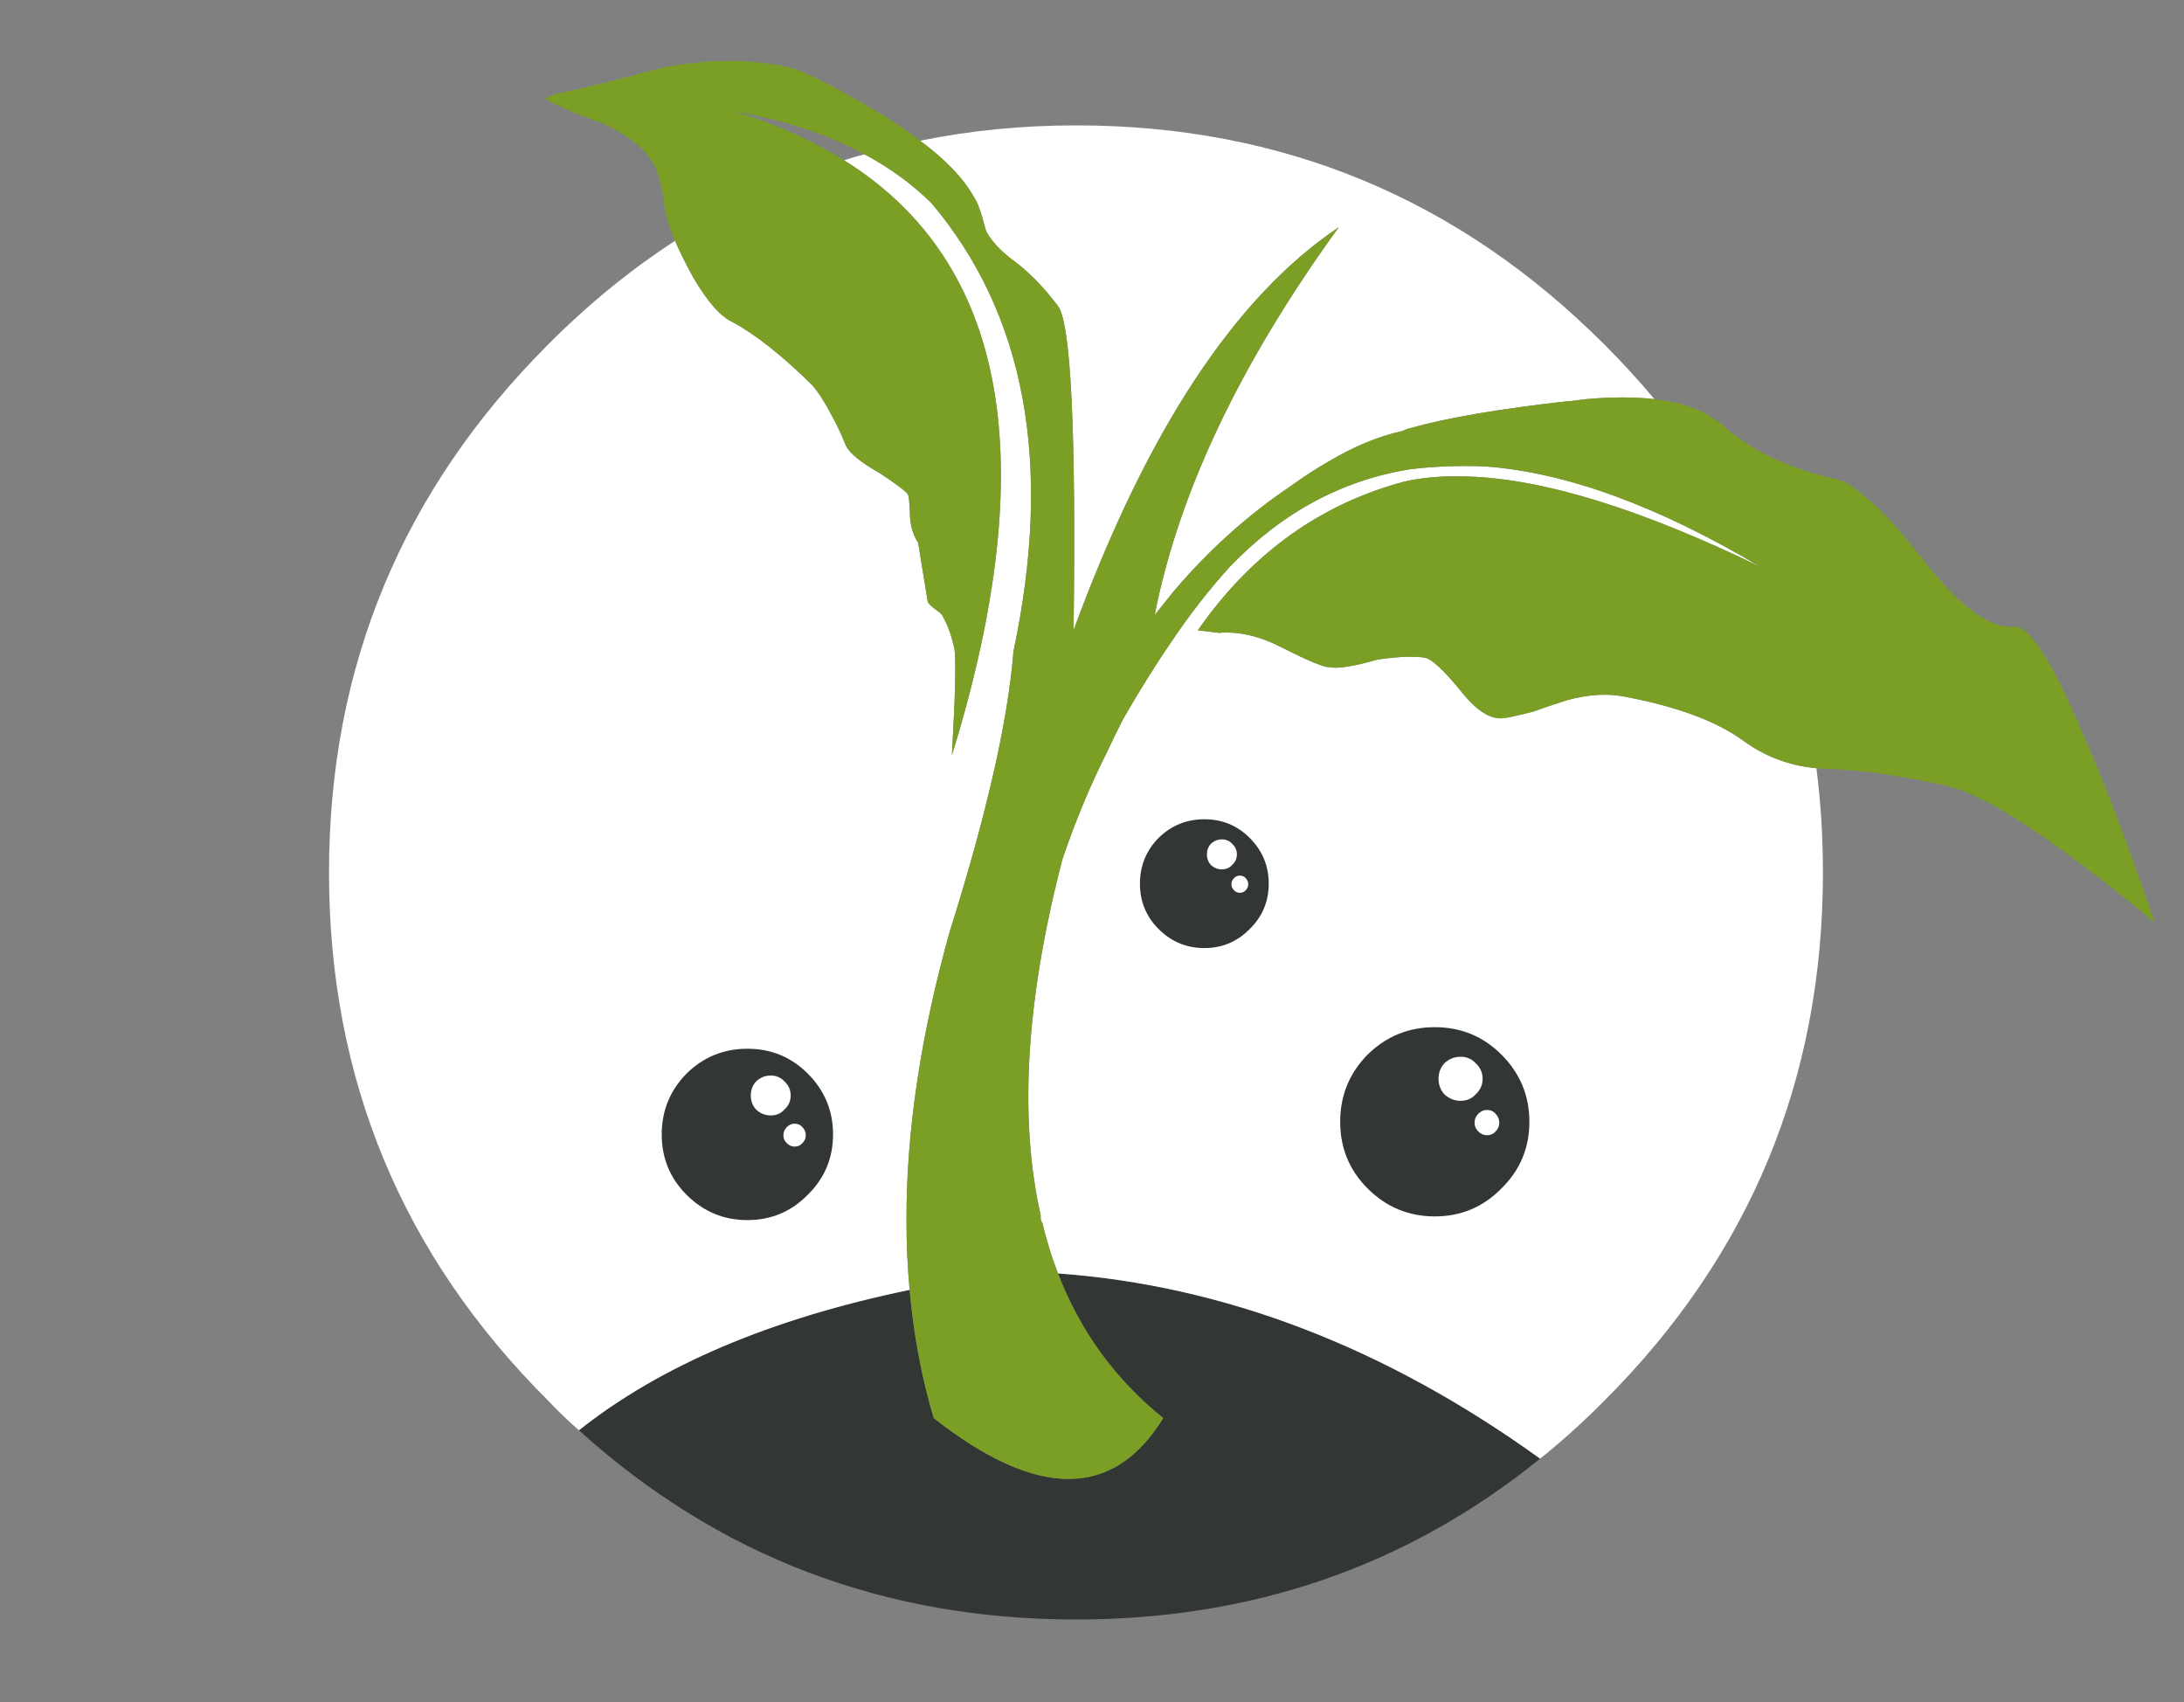 
<svg xmlns="http://www.w3.org/2000/svg" version="1.1" xmlns:xlink="http://www.w3.org/1999/xlink" preserveAspectRatio="none" x="0px" y="0px" width="385px" height="300px" viewBox="0 0 385 300">
<rect x="0" y="0" width="385" height="300" fill="#808080" stroke="none"/>
<defs>
<g id="Layer0_0_FILL">
<path fill="#323734" stroke="none" d="
M 160.35 227.35
Q 123.65 234.95 102.05 252.1 138.95 285.45 189.7 285.45 236.45 285.45 271.5 257.1 230.6 227.65 186.5 224.45 192.35 239.7 205.05 249.95 191.9 271.4 164.6 249.95 161.4 239.2 160.35 227.35 Z"/>

<path fill="#FFFFFF" stroke="none" d="
M 166.3 108.85
Q 166.2 108.3 164.95 107.45 163.8 106.6 163.55 106.1
L 161.85 95.65
Q 160.4 93.4 160.4 90.45 160.3 87.65 160.05 87.15 159.55 86.35 155.1 83.4 150.2 80.65 149.15 78.6 147.7 75.1 146.65 73.3 144.85 69.8 143.15 67.85 135.15 60 129.1 56.75 125.9 55.25 122.15 48.8 120.2 45.25 119 42.45 107.2 50.1 96.65 60.7 58 99.35 58 153.8 58 208.4 96.65 246.9 99.2 249.6 102.05 252.1 123.65 234.95 160.35 227.35 159.8 221.45 159.8 215.3 159.7 191.7 167.45 164.1 177.2 133.15 178.65 114.85 189.15 65.3 164.15 35.75 159.05 30.75 152.4 27.2 150.6 27.65 148.8 28.25 191.9 55.15 167.8 133.15 168.7 117.45 168.25 114.3 167.45 110.85 166.3 108.85
M 261.7 82.2
Q 254.85 81.95 248.65 82.7 230.45 85.6 216.7 100 211.35 105.9 206.4 113.25 202.2 119.4 197.95 126.8 196.5 129.65 195.15 132.55 190.7 141.4 187.3 151.4 177.65 188.45 183.45 214.2 183.45 214.45 183.45 214.8 183.45 215.05 183.8 215.75 184.9 220.3 186.5 224.45 230.6 227.65 271.5 257.1 277.3 252.45 282.8 246.9 321.35 208.4 321.35 153.8 321.35 144.35 320.2 135.4 312.95 134.75 307.1 130.4 300.15 125.45 286.95 122.9 282.1 121.8 276.3 123.4 272.55 124.6 270.2 125.45 265.85 126.55 265.2 126.55 261.8 127.15 257.6 121.9 252.8 116 251 115.9 250 115.75 248.65 115.75 246.35 115.75 242.85 116.25 236.6 118.05 234.3 117.6 232.85 117.6 226.1 114.2 220.15 111.1 214.9 111.55
L 211.15 111.1
Q 224.9 91.4 246.25 85.25 247.35 84.9 248.65 84.65 253.5 83.75 258.95 84 278.8 84.65 310.3 99.9 283.15 83.75 261.7 82.2
M 276.8 70.7
Q 278.25 70.5 279.6 70.35 286.4 69.75 291.65 70.35 287.5 65.4 282.8 60.7 244.2 22.1 189.7 22.1 175.45 22.1 162.2 24.8 169.05 29.9 171.75 34.85 172.6 35.95 173.8 40.65 175.15 43.35 178.9 46.1 182.75 49 186.4 53.8 189.95 57.8 189.25 111.1 208.55 58.45 236 40.05 209.9 76.05 203.55 108.4 205.15 106.45 206.75 104.4 216.15 93.3 227.65 85.6 230.8 83.3 234.2 81.35 240.8 77.4 247.25 75.95 247.95 75.6 248.65 75.45 258.2 72.75 276.45 70.7 276.55 70.7 276.8 70.7 Z"/>

<path fill="#7B9F25" stroke="none" d="
M 355.1 110.45
Q 348.9 111.1 339.55 99.35 330.45 87.5 324.55 84.65 311.35 81.85 303.75 75 299.5 71.25 291.65 70.35 286.4 69.75 279.6 70.35 278.25 70.5 276.8 70.7 276.55 70.7 276.45 70.7 258.2 72.75 248.65 75.45 247.95 75.6 247.25 75.95 240.8 77.4 234.2 81.35 230.8 83.3 227.65 85.6 216.15 93.3 206.75 104.4 205.15 106.45 203.55 108.4 201.6 110.85 200 113.25 201.6 110.85 203.55 108.4 209.9 76.05 236 40.05 208.55 58.45 189.25 111.1 189.25 119.4 188.9 128.7 189.25 119.4 189.25 111.1 189.95 57.8 186.4 53.8 182.75 49 178.9 46.1 175.15 43.35 173.8 40.65 172.6 35.95 171.75 34.85 169.05 29.9 162.2 24.8 158.95 22.25 154.75 19.75 144.6 13.75 139.85 12.05 129.45 9.5 116.95 11.9 103.4 15.55 97.85 16.55
L 96.05 17.35
Q 98.9 19.15 106.4 21.8 113.3 25.1 115.35 29.2 116.45 31.2 117.05 35.75 117.35 38.5 119 42.45 120.2 45.25 122.15 48.8 125.9 55.25 129.1 56.75 135.15 60 143.15 67.85 144.85 69.8 146.65 73.3 147.7 75.1 149.15 78.6 150.2 80.65 155.1 83.4 159.55 86.35 160.05 87.15 160.3 87.65 160.4 90.45 160.4 93.4 161.85 95.65
L 163.55 106.1
Q 163.8 106.6 164.95 107.45 166.2 108.3 166.3 108.85 167.45 110.85 168.25 114.3 168.7 117.45 167.8 133.15 191.9 55.15 148.8 28.25 140.4 22.95 129.45 19.65 142.6 21.9 152.4 27.2 159.05 30.75 164.15 35.75 189.15 65.3 178.65 114.85 177.2 133.15 167.45 164.1 159.7 191.7 159.8 215.3 159.8 221.45 160.35 227.35 161.4 239.2 164.6 249.95 191.9 271.4 205.05 249.95 192.35 239.7 186.5 224.45 184.9 220.3 183.8 215.75 183.45 215.05 183.45 214.8 183.45 214.45 183.45 214.2 177.65 188.45 187.3 151.4 190.7 141.4 195.15 132.55 196.5 129.65 197.95 126.8 202.2 119.4 206.4 113.25 211.35 105.9 216.7 100 230.45 85.6 248.65 82.7 254.85 81.95 261.7 82.2 283.15 83.75 310.3 99.9 278.8 84.65 258.95 84 253.5 83.75 248.65 84.65 247.35 84.9 246.25 85.25 224.9 91.4 211.15 111.1
L 214.9 111.55
Q 220.15 111.1 226.1 114.2 232.85 117.6 234.3 117.6 236.6 118.05 242.85 116.25 246.35 115.75 248.65 115.75 250 115.75 251 115.9 252.8 116 257.6 121.9 261.8 127.15 265.2 126.55 265.85 126.55 270.2 125.45 272.55 124.6 276.3 123.4 282.1 121.8 286.95 122.9 300.15 125.45 307.1 130.4 312.95 134.75 320.2 135.4 321.25 135.5 322.3 135.5 331.85 135.95 343.1 138.5 351.2 140.4 367 152.45 372.9 156.75 379.85 162.65 372.55 141.3 367 128.95 359.05 110.2 355.1 110.45 Z"/>
</g>

<g id="Symbol_2_0_Layer0_0_FILL">
<path fill="#323734" stroke="none" d="
M 17.6 8.8
Q 17.6 5.15 15 2.55 12.45 0 8.8 0 5.15 0 2.55 2.55 0 5.15 0 8.8 0 12.45 2.55 15 5.15 17.6 8.8 17.6 12.45 17.6 15 15 17.6 12.45 17.6 8.8
M 11.2 2.75
Q 12.05 2.75 12.6 3.35 13.25 3.95 13.25 4.8 13.25 5.65 12.6 6.25 12.05 6.85 11.2 6.85 10.35 6.85 9.7 6.25 9.15 5.65 9.15 4.8 9.15 3.95 9.7 3.35 10.35 2.75 11.2 2.75
M 12.85 8.05
Q 13.2 7.7 13.65 7.7 14.15 7.7 14.45 8.05 14.8 8.4 14.8 8.9 14.8 9.35 14.45 9.7 14.15 10.05 13.65 10.05 13.2 10.05 12.85 9.7 12.5 9.35 12.5 8.9 12.5 8.4 12.85 8.05 Z"/>
</g>

<path id="Layer0_0_1_STROKES" stroke="#000000" stroke-opacity="0" stroke-width="0.05" stroke-linejoin="round" stroke-linecap="round" fill="none" d="
M 291.65 70.35
Q 299.5 71.25 303.75 75 311.35 81.85 324.55 84.65 330.45 87.5 339.55 99.35 348.9 111.1 355.1 110.45 359.05 110.2 367 128.95 372.55 141.3 379.85 162.65 372.9 156.75 367 152.45 351.2 140.4 343.1 138.5 331.85 135.95 322.3 135.5 321.25 135.5 320.2 135.4 321.35 144.35 321.35 153.8 321.35 208.4 282.8 246.9 277.3 252.45 271.5 257.1 236.45 285.45 189.7 285.45 138.95 285.45 102.05 252.1 99.2 249.6 96.65 246.9 58 208.4 58 153.8 58 99.35 96.65 60.7 107.2 50.1 119 42.45 117.35 38.5 117.05 35.75 116.45 31.2 115.35 29.2 113.3 25.1 106.4 21.8 98.9 19.15 96.05 17.35
L 97.85 16.55
Q 103.4 15.55 116.95 11.9 129.45 9.5 139.85 12.05 144.6 13.75 154.75 19.75 158.95 22.25 162.2 24.8 175.45 22.1 189.7 22.1 244.2 22.1 282.8 60.7 287.5 65.4 291.65 70.35 286.4 69.75 279.6 70.35 278.25 70.5 276.8 70.7 276.55 70.7 276.45 70.7 258.2 72.75 248.65 75.45 247.95 75.6 247.25 75.95 240.8 77.4 234.2 81.35 230.8 83.3 227.65 85.6 216.15 93.3 206.75 104.4 205.15 106.45 203.55 108.4 201.6 110.85 200 113.25
M 246.25 85.25
Q 247.35 84.9 248.65 84.65 253.5 83.75 258.95 84 278.8 84.65 310.3 99.9 283.15 83.75 261.7 82.2 254.85 81.95 248.65 82.7 230.45 85.6 216.7 100 211.35 105.9 206.4 113.25 202.2 119.4 197.95 126.8 196.5 129.65 195.15 132.55 190.7 141.4 187.3 151.4 177.65 188.45 183.45 214.2 183.45 214.45 183.45 214.8 183.45 215.05 183.8 215.75 184.9 220.3 186.5 224.45 230.6 227.65 271.5 257.1
M 162.2 24.8
Q 169.05 29.9 171.75 34.85 172.6 35.95 173.8 40.65 175.15 43.35 178.9 46.1 182.75 49 186.4 53.8 189.95 57.8 189.25 111.1 208.55 58.45 236 40.05 209.9 76.05 203.55 108.4
M 320.2 135.4
Q 312.95 134.75 307.1 130.4 300.15 125.45 286.95 122.9 282.1 121.8 276.3 123.4 272.55 124.6 270.2 125.45 265.85 126.55 265.2 126.55 261.8 127.15 257.6 121.9 252.8 116 251 115.9 250 115.75 248.65 115.75 246.35 115.75 242.85 116.25 236.6 118.05 234.3 117.6 232.85 117.6 226.1 114.2 220.15 111.1 214.9 111.55
L 211.15 111.1
M 148.8 28.25
Q 191.9 55.15 167.8 133.15 168.7 117.45 168.25 114.3 167.45 110.85 166.3 108.85 166.2 108.3 164.95 107.45 163.8 106.6 163.55 106.1
L 161.85 95.65
Q 160.4 93.4 160.4 90.45 160.3 87.65 160.05 87.15 159.55 86.35 155.1 83.4 150.2 80.65 149.15 78.6 147.7 75.1 146.65 73.3 144.85 69.8 143.15 67.85 135.15 60 129.1 56.75 125.9 55.25 122.15 48.8 120.2 45.25 119 42.45
M 189.25 111.1
Q 189.25 119.4 188.9 128.7
M 160.35 227.35
Q 159.8 221.45 159.8 215.3 159.7 191.7 167.45 164.1 177.2 133.15 178.65 114.85 189.15 65.3 164.15 35.75 159.05 30.75 152.4 27.2 150.6 27.65 148.8 28.25 140.4 22.95 129.45 19.65 142.6 21.9 152.4 27.2
M 160.35 227.35
Q 123.65 234.95 102.05 252.1
M 186.5 224.45
Q 192.35 239.7 205.05 249.95 191.9 271.4 164.6 249.95 161.4 239.2 160.35 227.35"/>

<path id="Layer0_0_2_STROKES" stroke="#000000" stroke-opacity="0" stroke-width="0.05" stroke-linejoin="round" stroke-linecap="square" fill="none" d="
M 211.15 111.1
Q 224.9 91.4 246.25 85.25"/>

<path id="Symbol_2_0_Layer0_0_1_STROKES" stroke="#000000" stroke-opacity="0" stroke-width="0.05" stroke-linejoin="round" stroke-linecap="round" fill="none" d="
M 13.25 4.8
Q 13.25 5.65 12.6 6.25 12.05 6.85 11.2 6.85 10.35 6.85 9.7 6.25 9.15 5.65 9.15 4.8 9.15 3.95 9.7 3.35 10.35 2.75 11.2 2.75 12.05 2.75 12.6 3.35 13.25 3.95 13.25 4.8 Z
M 14.8 8.9
Q 14.8 9.35 14.45 9.7 14.15 10.05 13.65 10.05 13.2 10.05 12.85 9.7 12.5 9.35 12.5 8.9 12.5 8.4 12.85 8.05 13.2 7.7 13.65 7.7 14.15 7.7 14.45 8.05 14.8 8.4 14.8 8.9 Z
M 17.6 8.8
Q 17.6 12.45 15 15 12.45 17.6 8.8 17.6 5.15 17.6 2.55 15 0 12.45 0 8.8 0 5.15 2.55 2.55 5.15 0 8.8 0 12.45 0 15 2.55 17.6 5.15 17.6 8.8 Z"/>
</defs>

<g transform="matrix( 1, 0, 0, 1, 0,0) ">
<use xlink:href="#Layer0_0_FILL"/>

<use xlink:href="#Layer0_0_1_STROKES"/>

<use xlink:href="#Layer0_0_2_STROKES"/>
</g>

<g transform="matrix( 1.716, 0, 0, 1.716, 116.65,184.85) ">
<g transform="matrix( 1, 0, 0, 1, 0,0) ">
<use xlink:href="#Symbol_2_0_Layer0_0_FILL"/>

<use xlink:href="#Symbol_2_0_Layer0_0_1_STROKES"/>
</g>
</g>

<g transform="matrix( 1.29, 0, 0, 1.29, 200.95,144.4) ">
<g transform="matrix( 1, 0, 0, 1, 0,0) ">
<use xlink:href="#Symbol_2_0_Layer0_0_FILL"/>

<use xlink:href="#Symbol_2_0_Layer0_0_1_STROKES"/>
</g>
</g>

<g transform="matrix( 1.895, 0, 0, 1.895, 236.25,181.05) ">
<g transform="matrix( 1, 0, 0, 1, 0,0) ">
<use xlink:href="#Symbol_2_0_Layer0_0_FILL"/>

<use xlink:href="#Symbol_2_0_Layer0_0_1_STROKES"/>
</g>
</g>
</svg>
